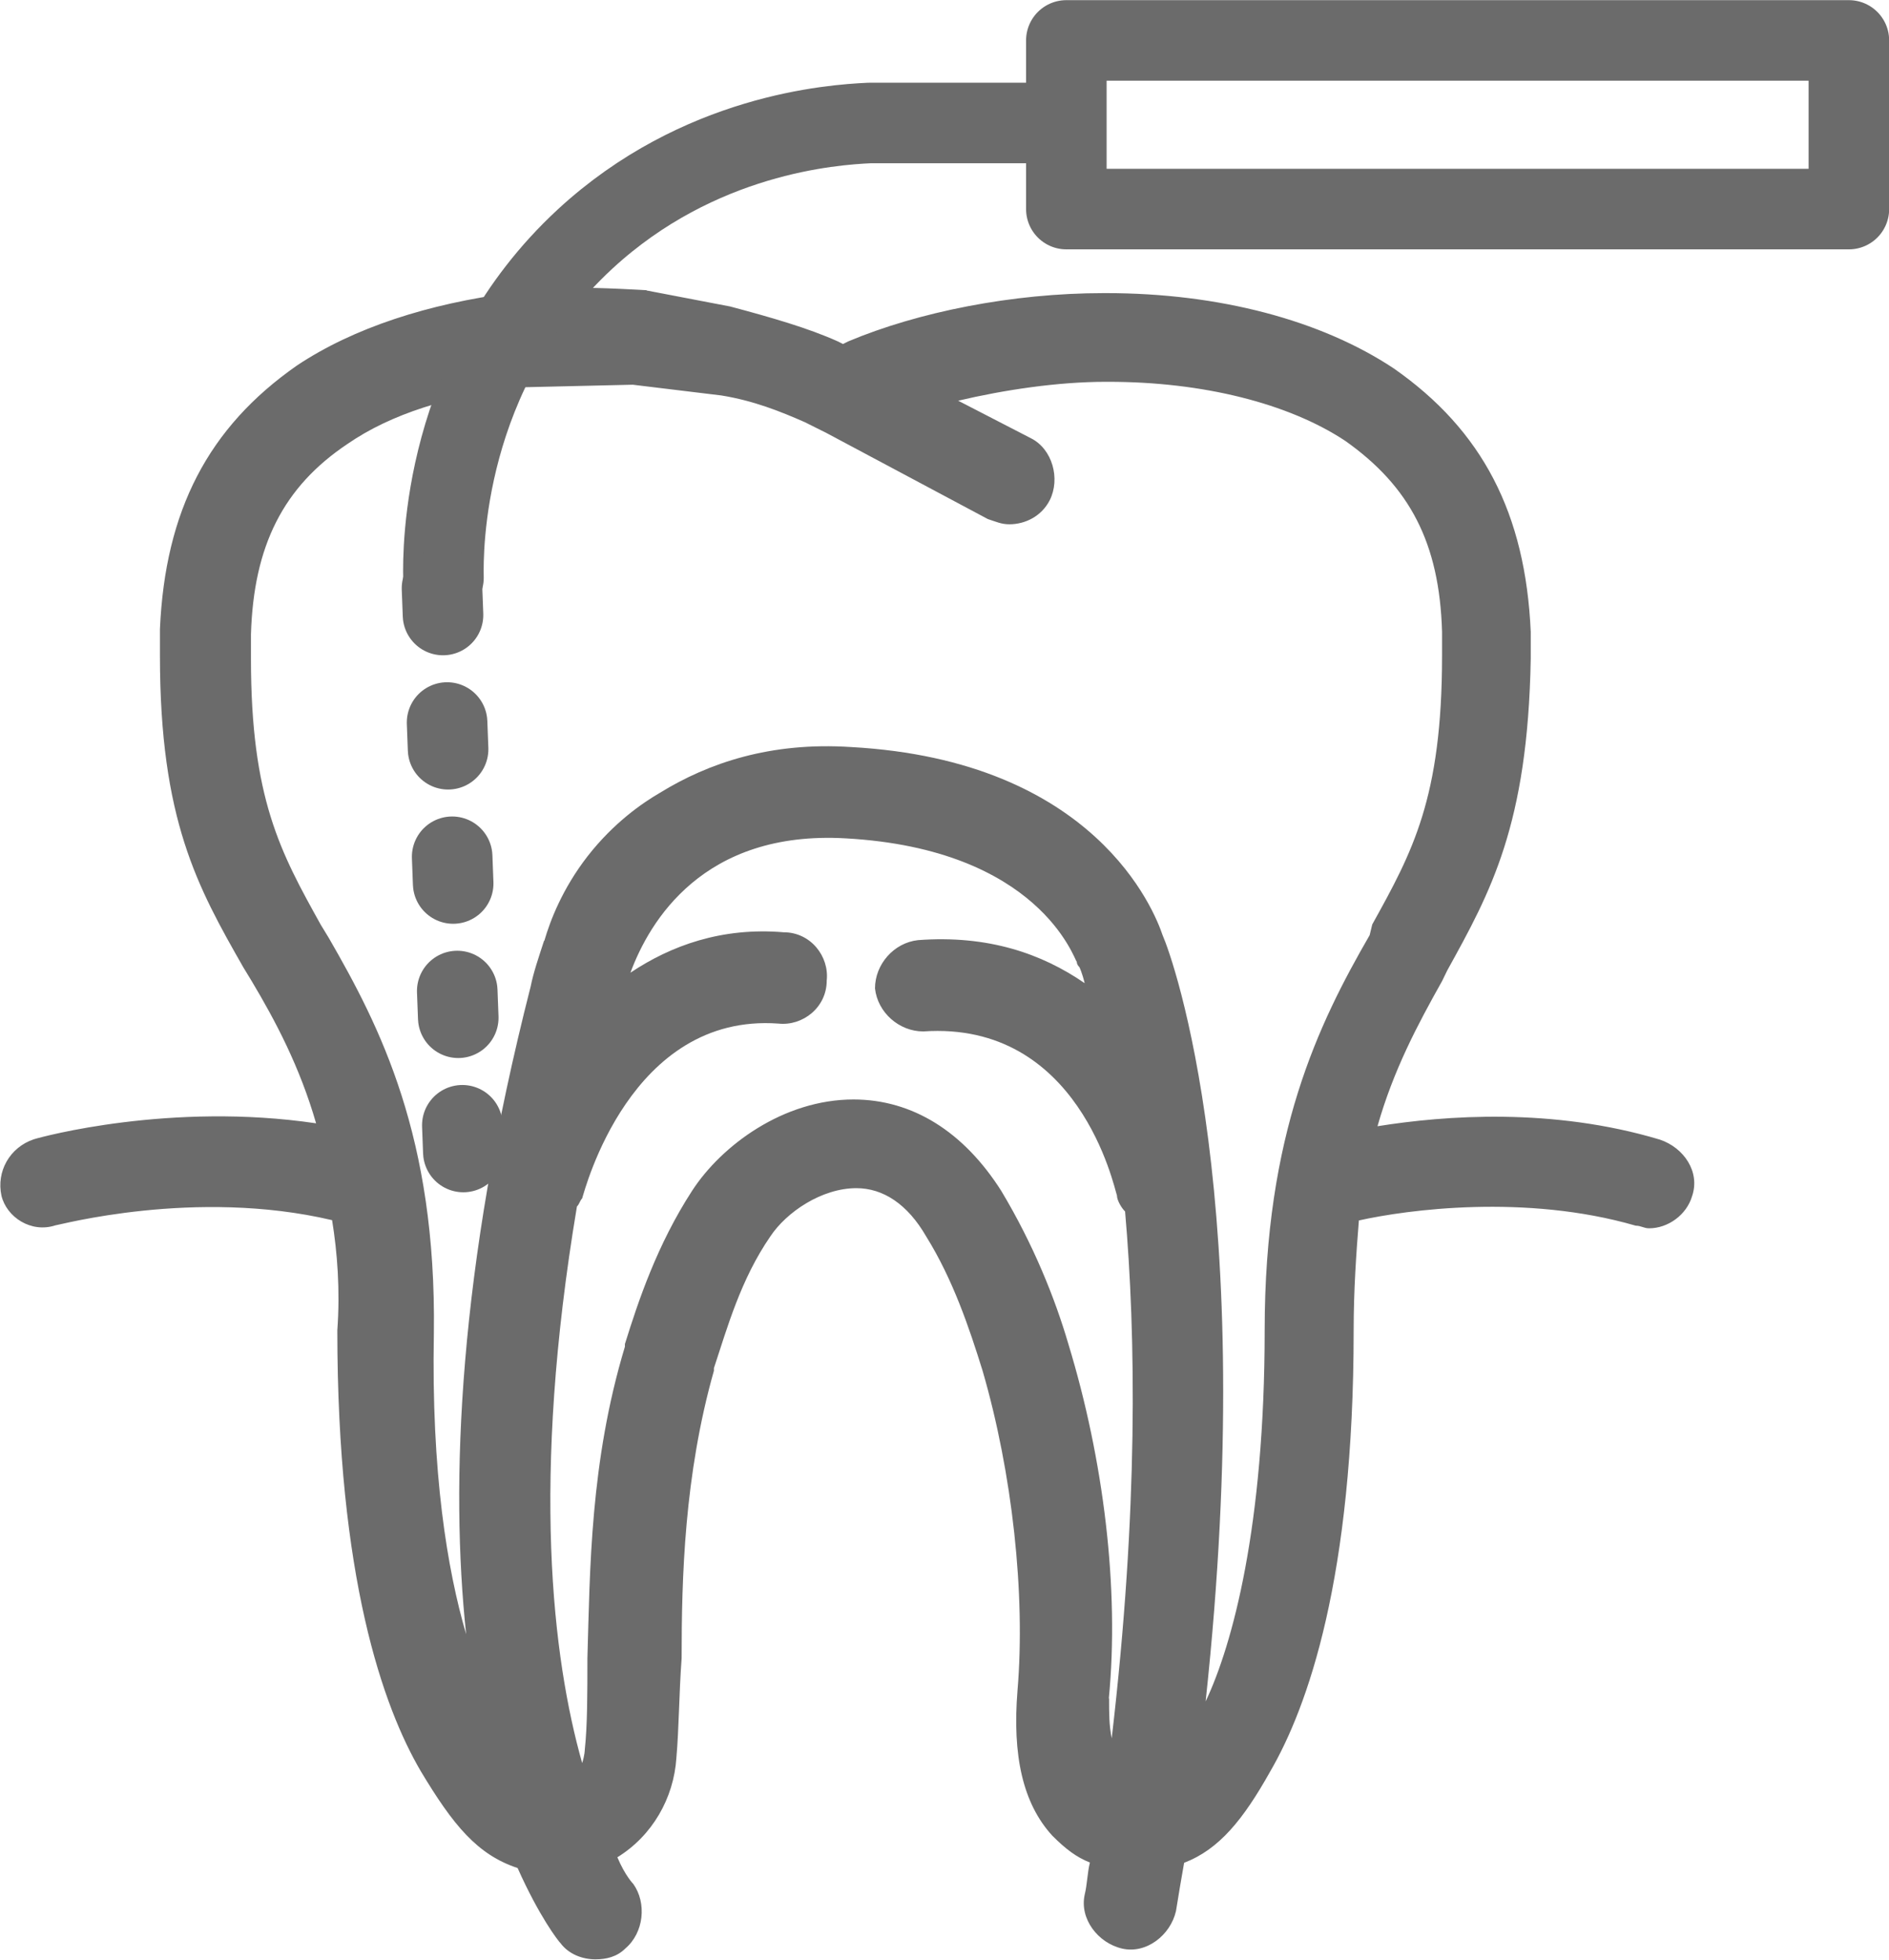 <?xml version="1.0" encoding="UTF-8"?><svg id="_Слой_1" xmlns="http://www.w3.org/2000/svg" width="64.96" height="67.39" viewBox="0 0 64.96 67.39"><defs><style>.cls-1{fill:#6b6b6b;}.cls-2,.cls-3{fill:none;stroke:#6b6b6b;stroke-linecap:round;stroke-linejoin:round;stroke-width:2.77px;}.cls-3{stroke-dasharray:.92 3.7;}</style></defs><path class="cls-1" d="M22.23,9.98s-1.65-.1-2.44-.08c-.73.02-2.12.17-2.18.17-2.87.37-5.45,1.2-7.4,2.5-3.05,2.13-4.53,4.99-4.71,9.06v.92c0,5.64,1.29,7.95,2.87,10.72l.28.46c.83,1.39,1.66,2.96,2.22,4.9-4.99-.74-9.43.46-9.71.55-.83.28-1.29,1.11-1.11,1.94.18.74,1.02,1.29,1.85,1.02.09,0,4.81-1.29,9.52-.18.18,1.11.28,2.4.18,3.79,0,8.5,1.57,12.94,2.87,15.16,1.11,1.85,1.94,2.87,3.33,3.33.74,1.66,1.39,2.5,1.48,2.59.28.37.74.55,1.2.55.37,0,.74-.09,1.02-.37.65-.55.74-1.57.28-2.22,0,0-.28-.28-.55-.92,1.2-.74,1.94-2.03,2.03-3.42.09-1.02.09-2.22.18-3.42,0-2.77.09-6.29,1.11-9.89v-.09c.46-1.39.92-3.05,1.94-4.53.55-.83,1.76-1.66,2.96-1.66.92,0,1.76.55,2.4,1.66.92,1.48,1.48,3.14,1.94,4.62,1.02,3.51,1.48,7.67,1.2,11-.18,2.22.18,3.88,1.2,4.99.46.46.83.74,1.29.92-.09.37-.09.74-.18,1.11-.18.83.46,1.66,1.29,1.85s1.66-.46,1.85-1.29c.09-.55.18-1.11.28-1.66,1.2-.46,2.03-1.48,2.96-3.14,1.29-2.22,2.87-6.66,2.87-15.16,0-1.39.09-2.68.18-3.79,1.66-.37,5.73-.92,9.52.18.18,0,.28.09.46.09.65,0,1.29-.46,1.48-1.11.28-.83-.28-1.66-1.11-1.94-3.7-1.11-7.4-.83-9.71-.46.55-1.94,1.39-3.51,2.22-4.99l.18-.37c1.48-2.68,2.77-4.99,2.87-10.72v-.92c-.18-4.07-1.66-6.93-4.71-9.06-2.5-1.66-6.01-2.59-9.89-2.59h-.09c-3.14,0-6.38.65-8.78,1.66l-.18.09-.18-.09c-1.02-.46-2.31-.83-3.7-1.2l-2.87-.55ZM38.13,58.42c.37-3.79-.18-8.23-1.39-12.2-.46-1.57-1.2-3.42-2.31-5.27-1.29-2.03-3.05-3.14-5.08-3.14-2.4,0-4.53,1.57-5.55,3.14-1.2,1.85-1.85,3.79-2.31,5.27v.09c-1.2,3.98-1.2,7.67-1.29,10.72,0,1.2,0,2.31-.09,3.14,0,0,0,.18-.09.46-1.02-3.61-1.76-9.71-.18-19.14.09-.09.09-.18.18-.28.09-.28,1.66-6.38,6.75-6.01.83.09,1.66-.55,1.66-1.48.09-.83-.55-1.66-1.48-1.66-2.13-.18-3.88.46-5.27,1.39.65-1.76,2.5-4.9,7.4-4.62,6.66.37,7.86,4.16,7.95,4.25q0,.09.09.18s.09.18.18.55c-1.48-1.02-3.33-1.66-5.73-1.48-.83.09-1.48.83-1.48,1.66.09.83.83,1.48,1.66,1.48,5.36-.37,6.56,5.36,6.66,5.64,0,.18.18.46.28.55.37,4.25.46,10.26-.46,18.12-.09-.46-.09-.83-.09-1.39ZM18.71,32.35c-.18.55-.37,1.11-.46,1.57-2.5,9.8-2.77,17.1-2.22,22.28-.65-2.22-1.2-5.55-1.11-10.35.09-6.75-1.85-10.54-3.61-13.59l-.28-.46c-1.39-2.5-2.4-4.34-2.4-9.15v-.83c.09-3.05,1.11-5.08,3.33-6.56,1.48-1.02,3.51-1.66,5.92-1.94l3.88-.09,3.05.37c1.11.18,2.03.55,2.87.92l.74.37,5.55,2.96c.28.09.46.18.74.18.55,0,1.11-.28,1.39-.83.37-.74.09-1.76-.65-2.13l-2.5-1.29c1.57-.37,3.42-.65,5.08-.65h.09c3.24,0,6.19.74,8.14,2.03,2.22,1.57,3.24,3.51,3.33,6.56v.83c0,4.9-1.02,6.75-2.4,9.24l-.09.37c-1.76,3.05-3.61,6.84-3.61,13.59s-1.11,10.82-2.03,12.76c1.85-17.19-1.11-25.51-1.48-26.35-.28-.83-2.31-6.01-10.72-6.47-2.77-.18-4.9.55-6.56,1.57-.62.36-1.6,1.04-2.49,2.18-.87,1.12-1.29,2.22-1.49,2.91Z"/><rect class="cls-2" x="47.22" y="-9.17" width="5.8" height="26.91" transform="translate(54.41 -45.83) rotate(90)"/><path class="cls-2" d="M15.25,19.87c-.02-.97-.05-7.1,4.87-11.65,3.91-3.61,8.49-3.93,9.77-3.99h6.52"/><line class="cls-3" x1="15.2" y1="20.23" x2="15.94" y2="39.79"/></svg>